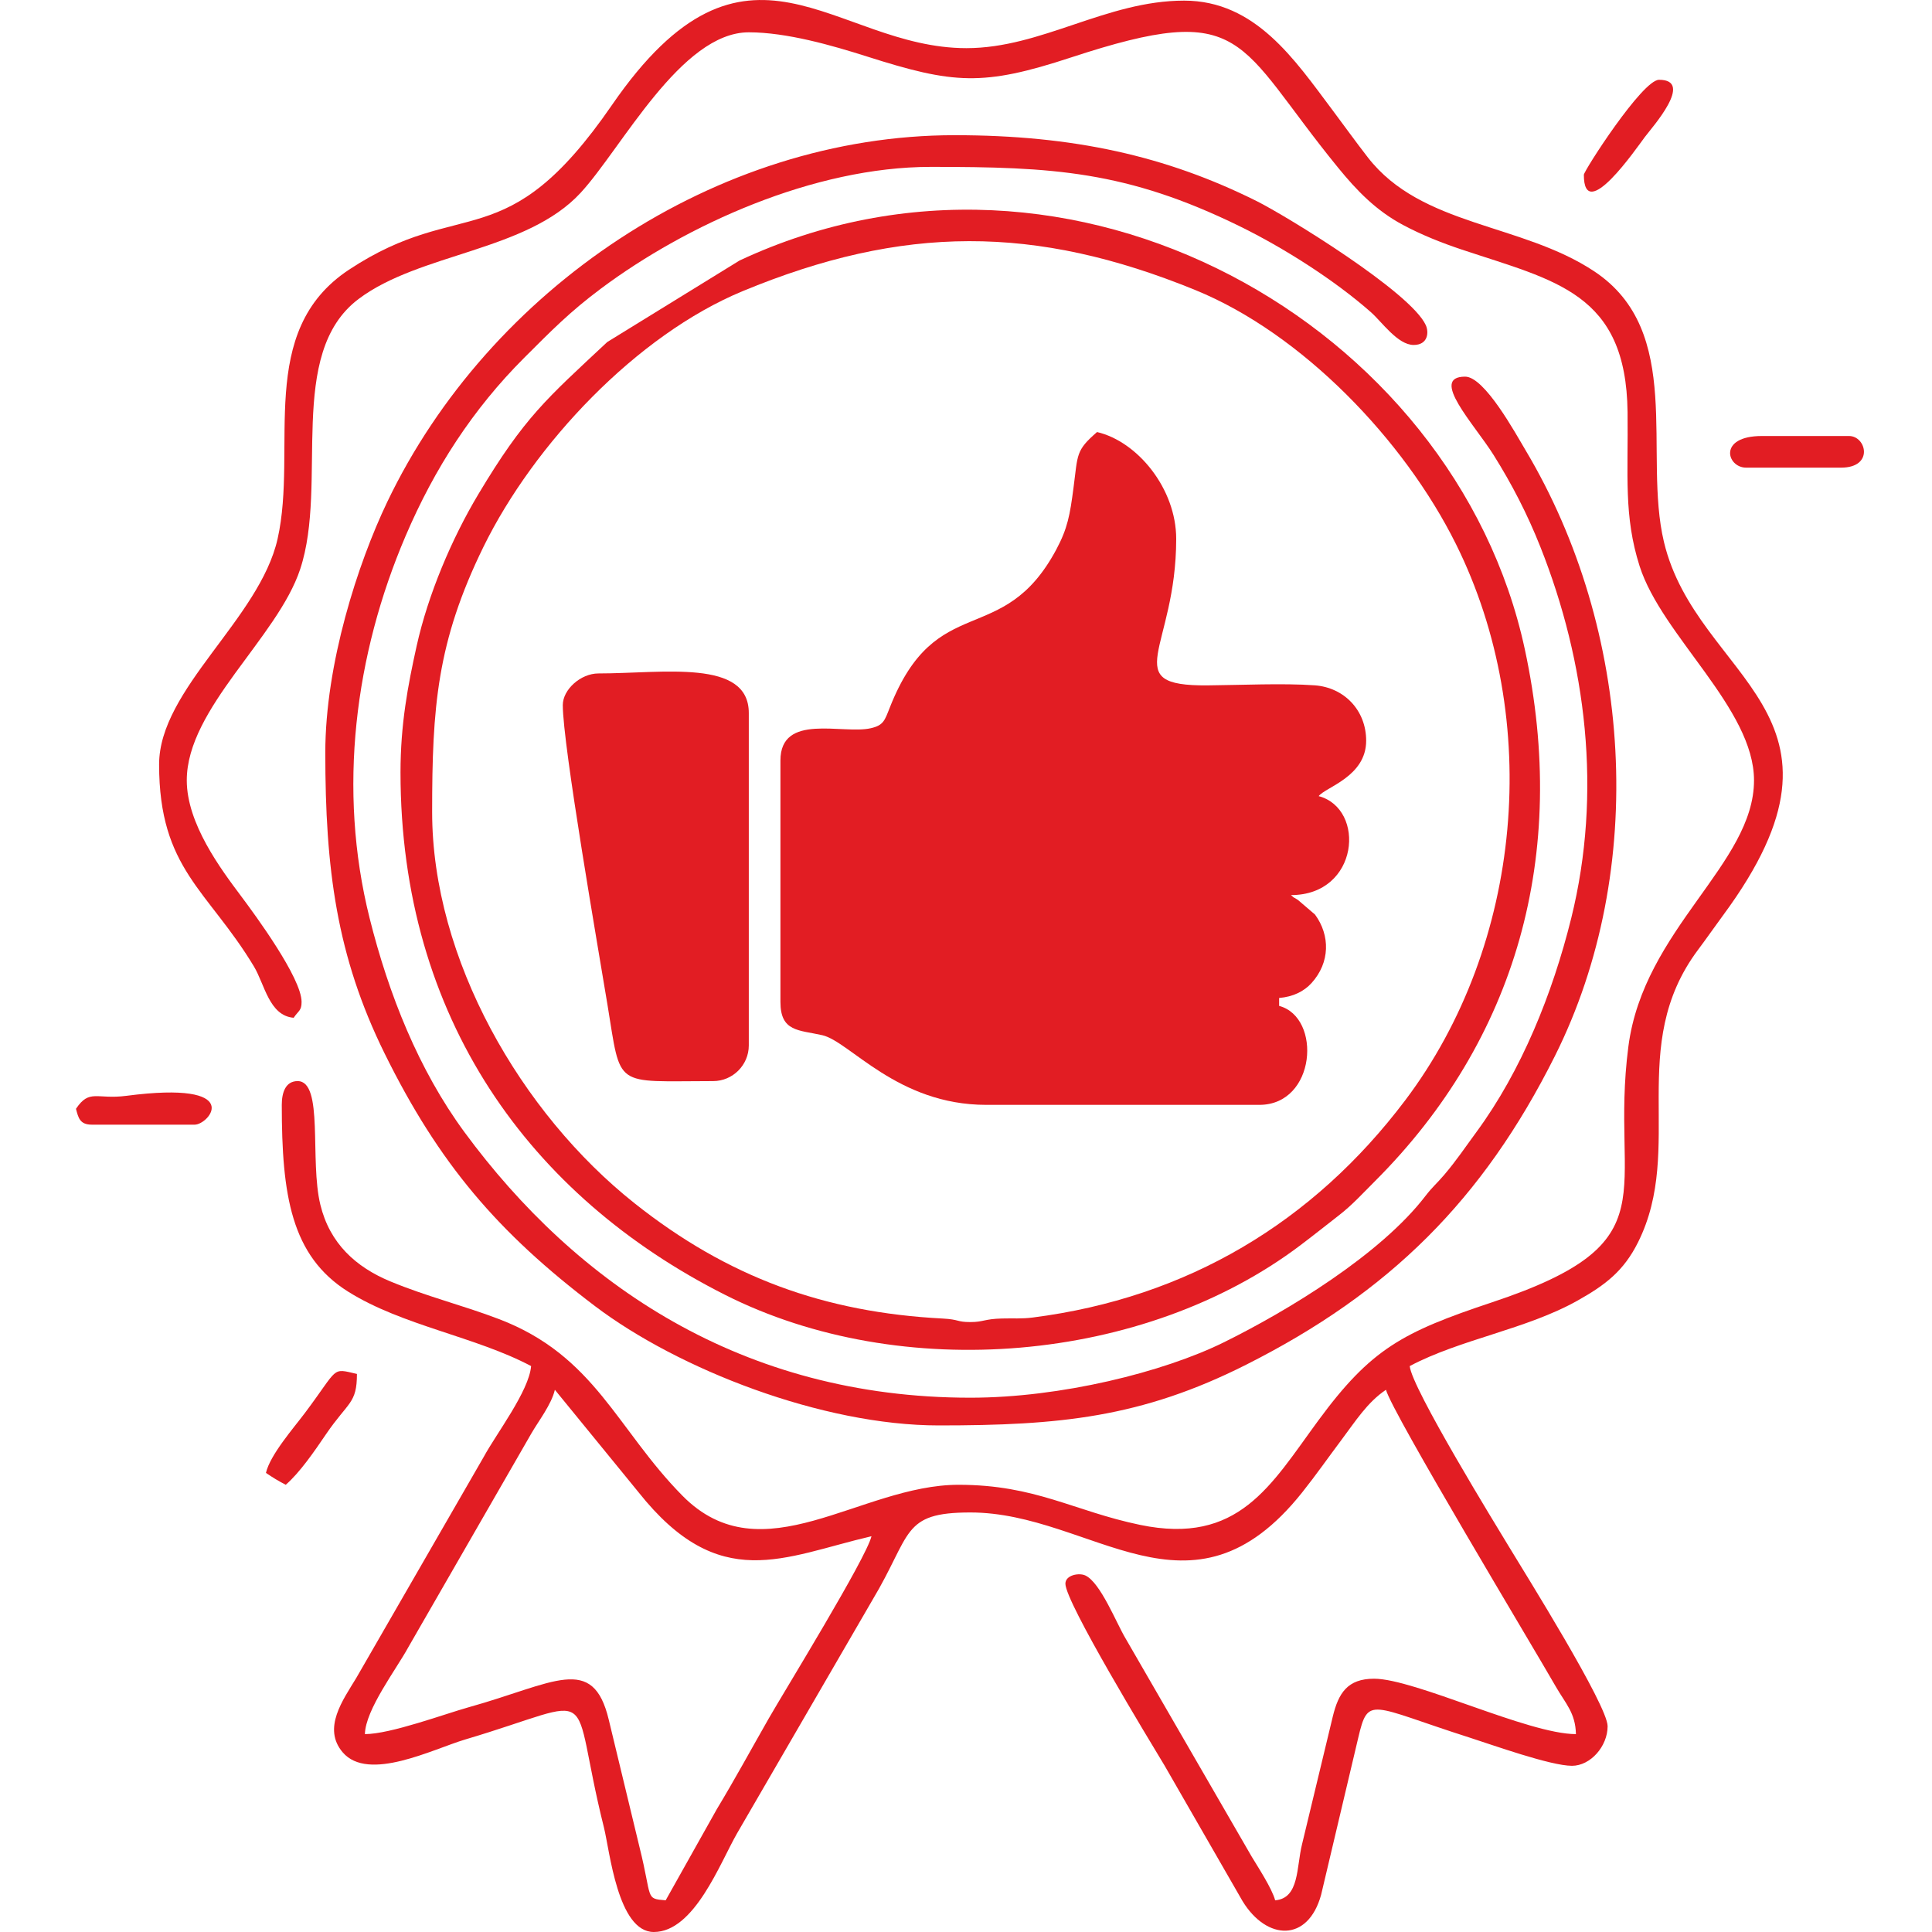 <?xml version="1.0" encoding="UTF-8"?> <svg xmlns="http://www.w3.org/2000/svg" width="40" height="40" viewBox="0 0 40 40" fill="none"><path fill-rule="evenodd" clip-rule="evenodd" d="M16.158 15.746V20.744C16.158 21.367 16.541 21.322 17.026 21.433C17.594 21.563 18.575 22.875 20.419 22.875H26.073C27.249 22.875 27.371 21.063 26.483 20.826V20.662C26.771 20.638 26.999 20.525 27.155 20.352C27.539 19.927 27.542 19.367 27.226 18.935L26.873 18.633C26.737 18.542 26.844 18.632 26.728 18.532C28.139 18.532 28.284 16.745 27.302 16.483C27.438 16.298 28.285 16.082 28.285 15.336C28.285 14.702 27.826 14.233 27.22 14.189C26.567 14.142 25.681 14.184 25.006 14.19C23.116 14.207 24.352 13.443 24.352 11.157C24.352 10.118 23.552 9.14 22.713 8.945C22.271 9.329 22.317 9.399 22.226 10.097C22.152 10.665 22.103 10.94 21.869 11.378C20.757 13.453 19.387 12.199 18.422 14.65C18.316 14.918 18.292 15.017 18.029 15.077C17.445 15.21 16.158 14.752 16.158 15.746Z" fill="#E21D23"></path><path fill-rule="evenodd" clip-rule="evenodd" d="M13.782 39.344C13.35 39.309 13.509 39.317 13.241 38.246L12.604 35.606C12.275 34.228 11.467 34.856 9.703 35.347C9.214 35.483 8.085 35.903 7.555 35.903C7.566 35.394 8.211 34.552 8.456 34.1L11 29.68C11.147 29.424 11.416 29.081 11.488 28.774L13.219 30.894C14.898 33.01 16.219 32.231 18.043 31.806C17.937 32.258 16.245 35.005 15.916 35.579C15.554 36.213 15.217 36.834 14.842 37.455L13.782 39.344ZM3.294 15.828C3.294 17.994 4.302 18.423 5.257 20.009C5.48 20.379 5.572 21.03 6.08 21.072C6.179 20.924 6.244 20.928 6.244 20.744C6.244 20.246 5.276 18.934 4.992 18.554C4.575 17.997 3.867 17.055 3.867 16.156C3.867 14.665 5.746 13.204 6.215 11.784C6.803 10.007 5.917 7.326 7.423 6.191C8.691 5.235 10.905 5.205 12.023 3.99C12.873 3.067 14.1 0.669 15.503 0.669C16.285 0.669 17.225 0.939 17.951 1.17C19.744 1.741 20.349 1.789 22.17 1.191C25.824 -0.01 25.572 0.86 27.7 3.467C28.092 3.948 28.489 4.359 29.049 4.658C29.439 4.866 29.852 5.029 30.261 5.166C32.209 5.816 33.668 6.064 33.697 8.532C33.712 9.846 33.614 10.678 33.947 11.723C34.408 13.164 36.315 14.671 36.315 16.156C36.315 17.889 34.031 19.231 33.714 21.666C33.316 24.722 34.648 25.712 30.897 26.961C29.04 27.58 28.387 27.922 27.289 29.417C26.308 30.753 25.645 31.994 23.604 31.571C22.233 31.286 21.443 30.741 19.846 30.741C17.81 30.741 15.784 32.645 14.129 30.967C12.765 29.584 12.32 28.069 10.33 27.31C9.57 27.02 8.837 26.844 8.079 26.529C7.367 26.233 6.828 25.745 6.633 24.944C6.407 24.022 6.708 22.383 6.162 22.383C5.91 22.383 5.834 22.623 5.834 22.875C5.834 24.743 6.027 26.002 7.209 26.743C8.334 27.448 9.839 27.67 10.996 28.283C10.953 28.802 10.27 29.691 10.013 30.167L7.376 34.741C7.1 35.197 6.67 35.782 7.095 36.28C7.626 36.901 8.961 36.214 9.632 36.014C12.526 35.155 11.752 34.833 12.504 37.837C12.624 38.317 12.789 40 13.536 40C14.376 40 14.906 38.573 15.261 37.956L18.059 33.133C18.885 31.756 18.655 31.314 20.091 31.314C22.619 31.314 24.65 33.809 26.964 30.894C27.254 30.529 27.483 30.199 27.77 29.816C28.062 29.427 28.308 29.033 28.695 28.774C28.821 29.247 31.753 34.118 32.214 34.924C32.413 35.27 32.618 35.463 32.628 35.903C31.64 35.903 29.29 34.756 28.449 34.756C27.898 34.756 27.712 35.054 27.594 35.539L26.958 38.181C26.839 38.653 26.906 39.302 26.401 39.344C26.334 39.096 26.042 38.651 25.914 38.438L23.303 33.921C23.116 33.61 22.784 32.762 22.47 32.618C22.339 32.558 22.058 32.609 22.058 32.789C22.058 33.175 23.806 36.048 24.111 36.554L25.727 39.363C26.23 40.182 27.081 40.213 27.352 39.231L28.12 35.983C28.329 35.093 28.365 35.316 30.426 35.975C30.893 36.124 32.102 36.559 32.546 36.559C32.929 36.559 33.284 36.156 33.284 35.739C33.284 35.308 31.579 32.581 31.25 32.037C30.992 31.611 29.224 28.735 29.187 28.283C30.242 27.724 31.6 27.524 32.664 26.926C33.239 26.603 33.618 26.314 33.915 25.718C34.891 23.757 33.662 21.664 35.155 19.666C35.341 19.418 35.488 19.203 35.672 18.954C38.784 14.743 35.133 14.086 34.45 11.22C34.013 9.386 34.885 6.862 33.006 5.617C31.495 4.615 29.431 4.692 28.319 3.258C28.046 2.906 27.851 2.63 27.583 2.273C26.806 1.239 25.995 0.013 24.516 0.013C22.906 0.013 21.565 0.997 20.009 0.997C17.254 0.997 15.472 -1.897 12.668 2.177C10.462 5.382 9.575 4.031 7.225 5.584C5.291 6.862 6.17 9.269 5.748 11.153C5.376 12.815 3.294 14.265 3.294 15.828Z" fill="#E21D23"></path><path fill-rule="evenodd" clip-rule="evenodd" d="M6.735 15.582C6.735 17.983 6.966 19.789 7.963 21.811C9.086 24.088 10.306 25.518 12.319 27.042C14.045 28.349 17.022 29.512 19.436 29.512C21.93 29.512 23.626 29.351 25.8 28.255C28.766 26.76 30.702 24.841 32.192 21.865C34.125 18.004 33.8 13.037 31.589 9.328C31.375 8.969 30.737 7.798 30.334 7.798C29.584 7.798 30.526 8.786 30.923 9.42C31.3 10.021 31.62 10.638 31.891 11.321C32.842 13.716 33.175 16.409 32.531 19.009C32.143 20.574 31.5 22.169 30.568 23.437C30.335 23.753 30.16 24.019 29.9 24.325C29.741 24.511 29.661 24.568 29.514 24.759C28.584 25.974 26.66 27.139 25.337 27.792C24.088 28.408 21.964 28.938 20.091 28.938C15.359 28.938 11.931 26.586 9.614 23.437C8.668 22.149 8.047 20.588 7.652 19.008C6.985 16.343 7.348 13.551 8.397 11.098C8.996 9.695 9.793 8.467 10.853 7.408C11.416 6.846 11.794 6.458 12.447 5.971C14.207 4.658 16.845 3.455 19.272 3.455C21.786 3.455 23.321 3.535 25.664 4.683C26.57 5.126 27.63 5.798 28.387 6.467C28.607 6.661 28.939 7.142 29.268 7.142C29.563 7.142 29.588 6.885 29.52 6.733C29.211 6.049 26.628 4.468 26.019 4.164C24.145 3.229 22.222 2.799 19.764 2.799C14.82 2.799 10.123 5.992 8.018 10.391C7.407 11.668 6.735 13.745 6.735 15.582Z" fill="#E21D23"></path><path fill-rule="evenodd" clip-rule="evenodd" d="M8.947 16.811C8.947 14.646 9.044 13.292 10.011 11.319C11.053 9.197 13.177 6.94 15.373 6.029C18.693 4.653 21.43 4.65 24.75 6.006C26.961 6.909 29.074 9.111 30.144 11.265C31.947 14.895 31.526 19.558 29.093 22.781C27.186 25.307 24.583 26.869 21.381 27.278C21.147 27.308 20.977 27.291 20.745 27.298C20.377 27.307 20.363 27.372 20.091 27.372C19.806 27.372 19.868 27.318 19.518 27.299C17.069 27.172 15.066 26.444 13.137 24.912C10.785 23.045 8.947 19.854 8.947 16.811ZM8.292 15.991C8.292 21.075 10.968 24.767 15.011 26.808C18.657 28.649 23.692 28.226 26.928 25.778C27.223 25.555 27.445 25.376 27.712 25.169C27.996 24.95 28.204 24.717 28.47 24.452C31.389 21.533 32.486 17.696 31.57 13.444C30.123 6.72 22.165 2.186 15.311 5.394L12.573 7.081C11.313 8.259 10.859 8.635 9.905 10.23C9.355 11.148 8.862 12.309 8.626 13.375C8.444 14.196 8.292 14.993 8.292 15.991Z" fill="#E21D23"></path><path fill-rule="evenodd" clip-rule="evenodd" d="M11.652 14.598C11.652 15.429 12.385 19.636 12.577 20.802C12.865 22.552 12.689 22.383 14.765 22.383C15.17 22.383 15.503 22.05 15.503 21.645V14.762C15.503 13.634 13.728 13.943 12.389 13.943C12.024 13.943 11.652 14.275 11.652 14.598Z" fill="#E21D23"></path><path fill-rule="evenodd" clip-rule="evenodd" d="M36.151 9.682H38.118C38.801 9.682 38.642 9.027 38.282 9.027H36.479C35.56 9.027 35.753 9.682 36.151 9.682Z" fill="#E21D23"></path><path fill-rule="evenodd" clip-rule="evenodd" d="M1.573 22.957C1.622 23.142 1.652 23.285 1.901 23.285H4.031C4.332 23.285 5.101 22.364 2.615 22.688C2.001 22.768 1.853 22.538 1.573 22.957Z" fill="#E21D23"></path><path fill-rule="evenodd" clip-rule="evenodd" d="M5.506 30.495C5.669 30.604 5.733 30.644 5.916 30.741C6.213 30.482 6.512 30.043 6.751 29.692C7.208 29.021 7.39 29.064 7.39 28.446C6.851 28.321 7.024 28.307 6.313 29.254C6.079 29.566 5.594 30.118 5.506 30.495Z" fill="#E21D23"></path><path fill-rule="evenodd" clip-rule="evenodd" d="M32.792 3.619C32.792 4.659 33.885 3.062 34.056 2.835C34.203 2.639 35.087 1.652 34.349 1.652C34.003 1.652 32.792 3.536 32.792 3.619Z" fill="#E21D23"></path></svg> 